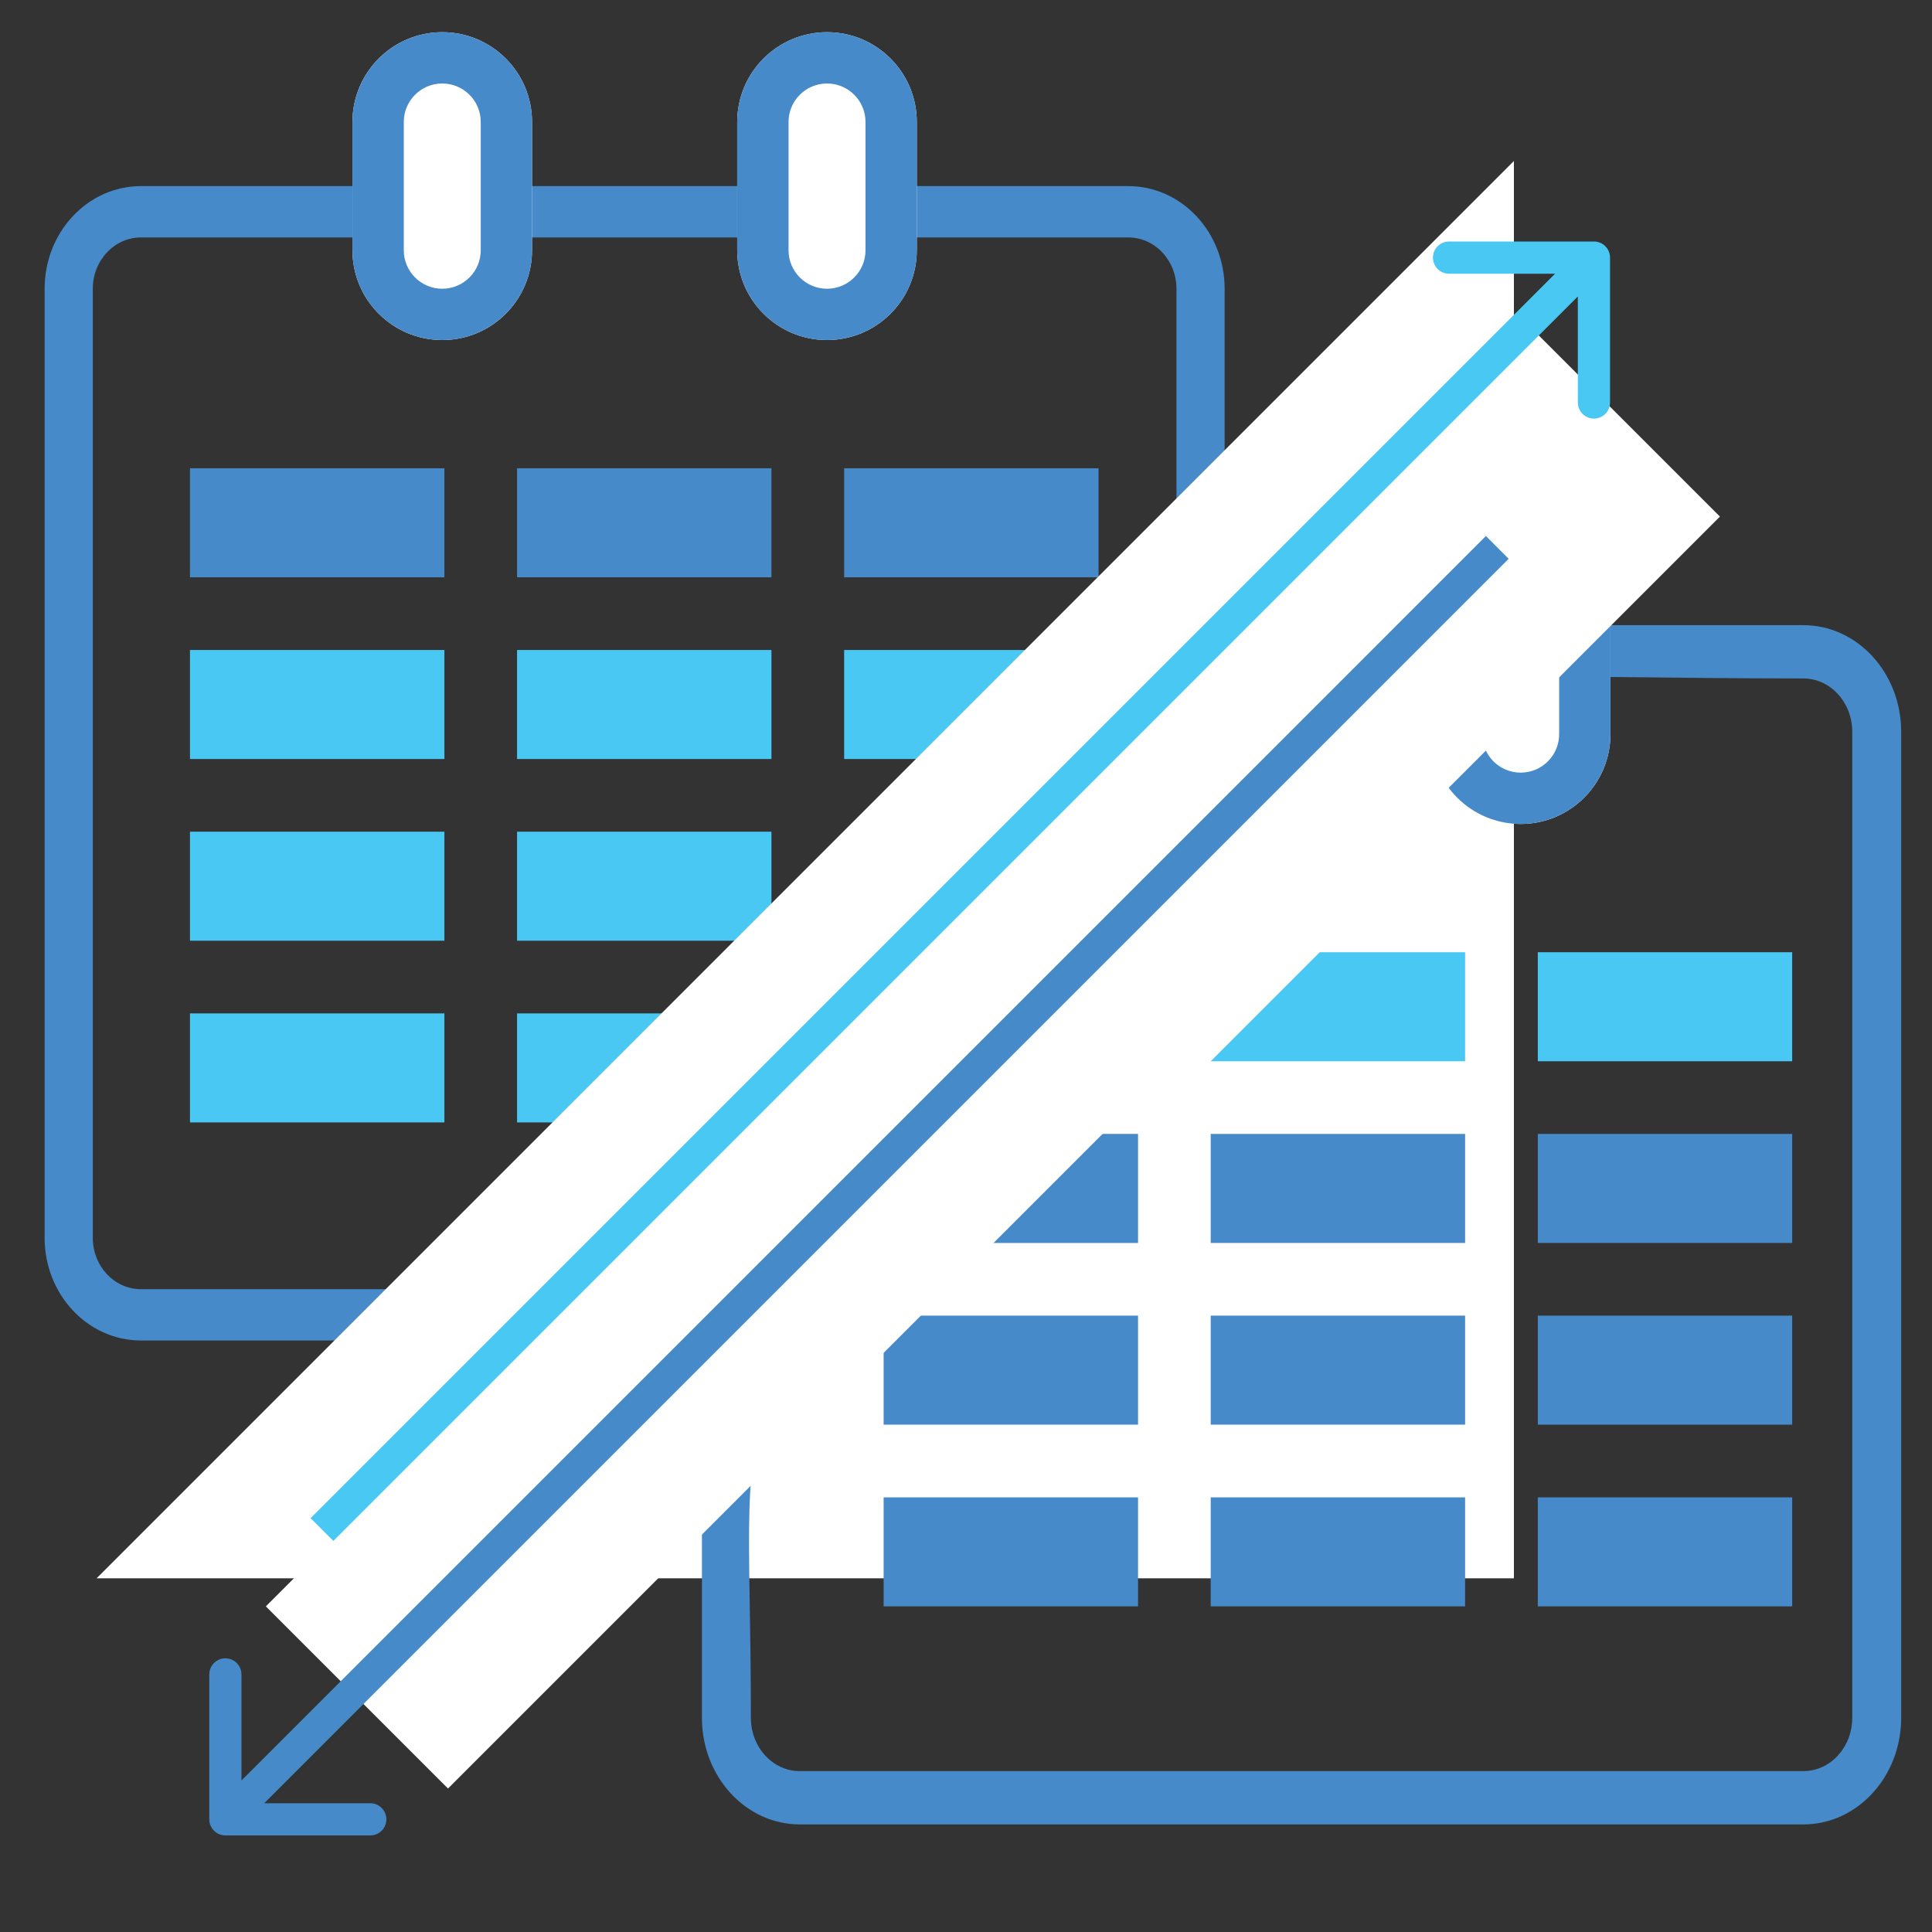 <svg width="60" height="60" viewBox="0 0 60 60" fill="none" xmlns="http://www.w3.org/2000/svg">
<rect x="0" y="0" width="60" height="60" fill="#333333" stroke="none"/>
<path fill-rule="evenodd" clip-rule="evenodd" d="M35.041 7.374H4.377C3.551 7.374 2.882 8.087 2.882 8.967V38.443C2.882 39.323 3.551 40.037 4.377 40.037H35.041C35.867 40.037 36.536 39.323 36.536 38.443V8.967C36.536 8.087 35.867 7.374 35.041 7.374ZM4.377 5.78C2.725 5.78 1.386 7.207 1.386 8.967V38.443C1.386 40.203 2.725 41.63 4.377 41.63H35.041C36.693 41.63 38.032 40.203 38.032 38.443V8.967C38.032 7.207 36.693 5.78 35.041 5.78H4.377Z" fill="#478AC9"/>
<path d="M10.946 3.788C10.946 2.248 12.195 1 13.735 1C15.275 1 16.523 2.248 16.523 3.788V7.772C16.523 9.312 15.275 10.56 13.735 10.56C12.195 10.56 10.946 9.312 10.946 7.772V3.788Z" fill="white"/>
<path fill-rule="evenodd" clip-rule="evenodd" d="M14.93 7.772V3.788C14.93 3.128 14.395 2.593 13.735 2.593C13.075 2.593 12.54 3.128 12.54 3.788V7.772C12.54 8.432 13.075 8.967 13.735 8.967C14.395 8.967 14.93 8.432 14.93 7.772ZM13.735 1C12.195 1 10.946 2.248 10.946 3.788V7.772C10.946 9.312 12.195 10.56 13.735 10.56C15.275 10.56 16.523 9.312 16.523 7.772V3.788C16.523 2.248 15.275 1 13.735 1Z" fill="#478AC9"/>
<path d="M22.895 3.788C22.895 2.248 24.144 1 25.684 1C27.224 1 28.472 2.248 28.472 3.788V7.772C28.472 9.312 27.224 10.56 25.684 10.56C24.144 10.56 22.895 9.312 22.895 7.772V3.788Z" fill="white"/>
<path fill-rule="evenodd" clip-rule="evenodd" d="M26.879 7.772V3.788C26.879 3.128 26.344 2.593 25.684 2.593C25.024 2.593 24.489 3.128 24.489 3.788V7.772C24.489 8.432 25.024 8.967 25.684 8.967C26.344 8.967 26.879 8.432 26.879 7.772ZM25.684 1C24.144 1 22.895 2.248 22.895 3.788V7.772C22.895 9.312 24.144 10.56 25.684 10.56C27.224 10.56 28.472 9.312 28.472 7.772V3.788C28.472 2.248 27.224 1 25.684 1Z" fill="#478AC9"/>
<path d="M5.9 14.543H13.801V17.929H5.9V14.543Z" fill="#478AC9"/>
<path d="M5.9 20.186H13.801V23.572H5.9V20.186Z" fill="#49C8F4"/>
<path d="M5.9 25.829H13.801V29.215H5.9V25.829Z" fill="#49C8F4"/>
<path d="M5.9 31.472H13.801V34.858H5.9V31.472Z" fill="#49C8F4"/>
<path d="M16.058 14.543H23.958V17.929H16.058V14.543Z" fill="#478AC9"/>
<path d="M16.058 20.186H23.958V23.572H16.058V20.186Z" fill="#49C8F4"/>
<path d="M16.058 25.829H23.958V29.215H16.058V25.829Z" fill="#49C8F4"/>
<path d="M16.058 31.472H23.958V34.858H16.058V31.472Z" fill="#49C8F4"/>
<path d="M26.216 14.543H34.116V17.929H26.216V14.543Z" fill="#478AC9"/>
<path d="M26.216 20.186H34.116V23.572H26.216V20.186Z" fill="#49C8F4"/>
<path d="M26.216 25.829H34.116V29.215H26.216V25.829Z" fill="#49C8F4"/>
<path d="M26.216 31.472H34.116V34.858H26.216V31.472Z" fill="#49C8F4"/>
<path d="M3 49.016L47.016 5V49.016H3Z" fill="white"/>
<path fill-rule="evenodd" clip-rule="evenodd" d="M56.003 21.07C39.056 21.07 48.718 19.517 33.543 34C21.873 45.139 23.319 41.416 23.319 53.348C23.319 54.263 24 55.004 24.839 55.004H56.003C56.842 55.004 57.523 54.263 57.523 53.348V22.726C57.523 21.811 56.842 21.07 56.003 21.07ZM46.043 19.415C44.364 19.415 21.799 42.672 21.799 44.5L21.799 53.348C21.799 55.177 23.16 56.659 24.839 56.659H56.003C57.682 56.659 59.043 55.177 59.043 53.348V22.726C59.043 20.897 57.682 19.415 56.003 19.415H46.043Z" fill="#478AC9"/>
<path d="M44.438 18.817C44.438 17.277 45.686 16.029 47.226 16.029C48.766 16.029 50.014 17.277 50.014 18.817V22.8C50.014 24.34 48.766 25.589 47.226 25.589C45.686 25.589 44.438 24.34 44.438 22.8V18.817Z" fill="white"/>
<path fill-rule="evenodd" clip-rule="evenodd" d="M48.421 22.8V18.817C48.421 18.157 47.886 17.622 47.226 17.622C46.566 17.622 46.031 18.157 46.031 18.817V22.8C46.031 23.46 46.566 23.995 47.226 23.995C47.886 23.995 48.421 23.46 48.421 22.8ZM47.226 16.029C45.686 16.029 44.438 17.277 44.438 18.817V22.8C44.438 24.34 45.686 25.589 47.226 25.589C48.766 25.589 50.014 24.34 50.014 22.8V18.817C50.014 17.277 48.766 16.029 47.226 16.029Z" fill="#478AC9"/>
<path d="M27.442 40.858H35.343V44.244H27.442V40.858Z" fill="#478AC9"/>
<path d="M27.442 46.502H35.343V49.887H27.442V46.502Z" fill="#478AC9"/>
<path d="M40.985 29.572H45.5V32.958H37.6L40.985 29.572Z" fill="#49C8F4"/>
<path d="M37.6 35.215H45.5V38.601H37.6V35.215Z" fill="#478AC9"/>
<path d="M31.392 35.215H35.343V38.601H27.442L31.392 35.215Z" fill="#478AC9"/>
<path d="M37.6 40.858H45.5V44.244H37.6V40.858Z" fill="#478AC9"/>
<path d="M37.6 46.502H45.5V49.887H37.6V46.502Z" fill="#478AC9"/>
<path d="M47.758 29.572H55.658V32.958H47.758V29.572Z" fill="#49C8F4"/>
<path d="M47.758 35.215H55.658V38.601H47.758V35.215Z" fill="#478AC9"/>
<path d="M47.758 40.858H55.658V44.244H47.758V40.858Z" fill="#478AC9"/>
<path d="M47.758 46.502H55.658V49.887H47.758V46.502Z" fill="#478AC9"/>
<path fill-rule="evenodd" clip-rule="evenodd" d="M8.256 49.887L47.757 10.386L53.414 16.043L13.913 55.544L8.256 49.887Z" fill="white"/>
<path fill-rule="evenodd" clip-rule="evenodd" d="M49.501 7.5C49.777 7.5 50.001 7.724 50.001 8L50.001 12.5C50.001 12.776 49.777 13 49.501 13C49.225 13 49.001 12.776 49.001 12.5L49.001 9.207L10.353 47.855L9.646 47.148L48.294 8.5L45.001 8.5C44.725 8.5 44.501 8.276 44.501 8C44.501 7.724 44.725 7.5 45.001 7.5L49.501 7.5Z" fill="#49C8F4"/>
<path fill-rule="evenodd" clip-rule="evenodd" d="M11.499 57.001L6.999 57.001C6.723 57.001 6.499 56.777 6.499 56.501L6.499 52.001C6.499 51.725 6.723 51.501 6.999 51.501C7.275 51.501 7.499 51.725 7.499 52.001L7.499 55.294L46.146 16.646L46.853 17.354L8.206 56.001L11.499 56.001C11.775 56.001 11.999 56.225 11.999 56.501C11.999 56.777 11.775 57.001 11.499 57.001Z" fill="#478AC9"/>
</svg>
